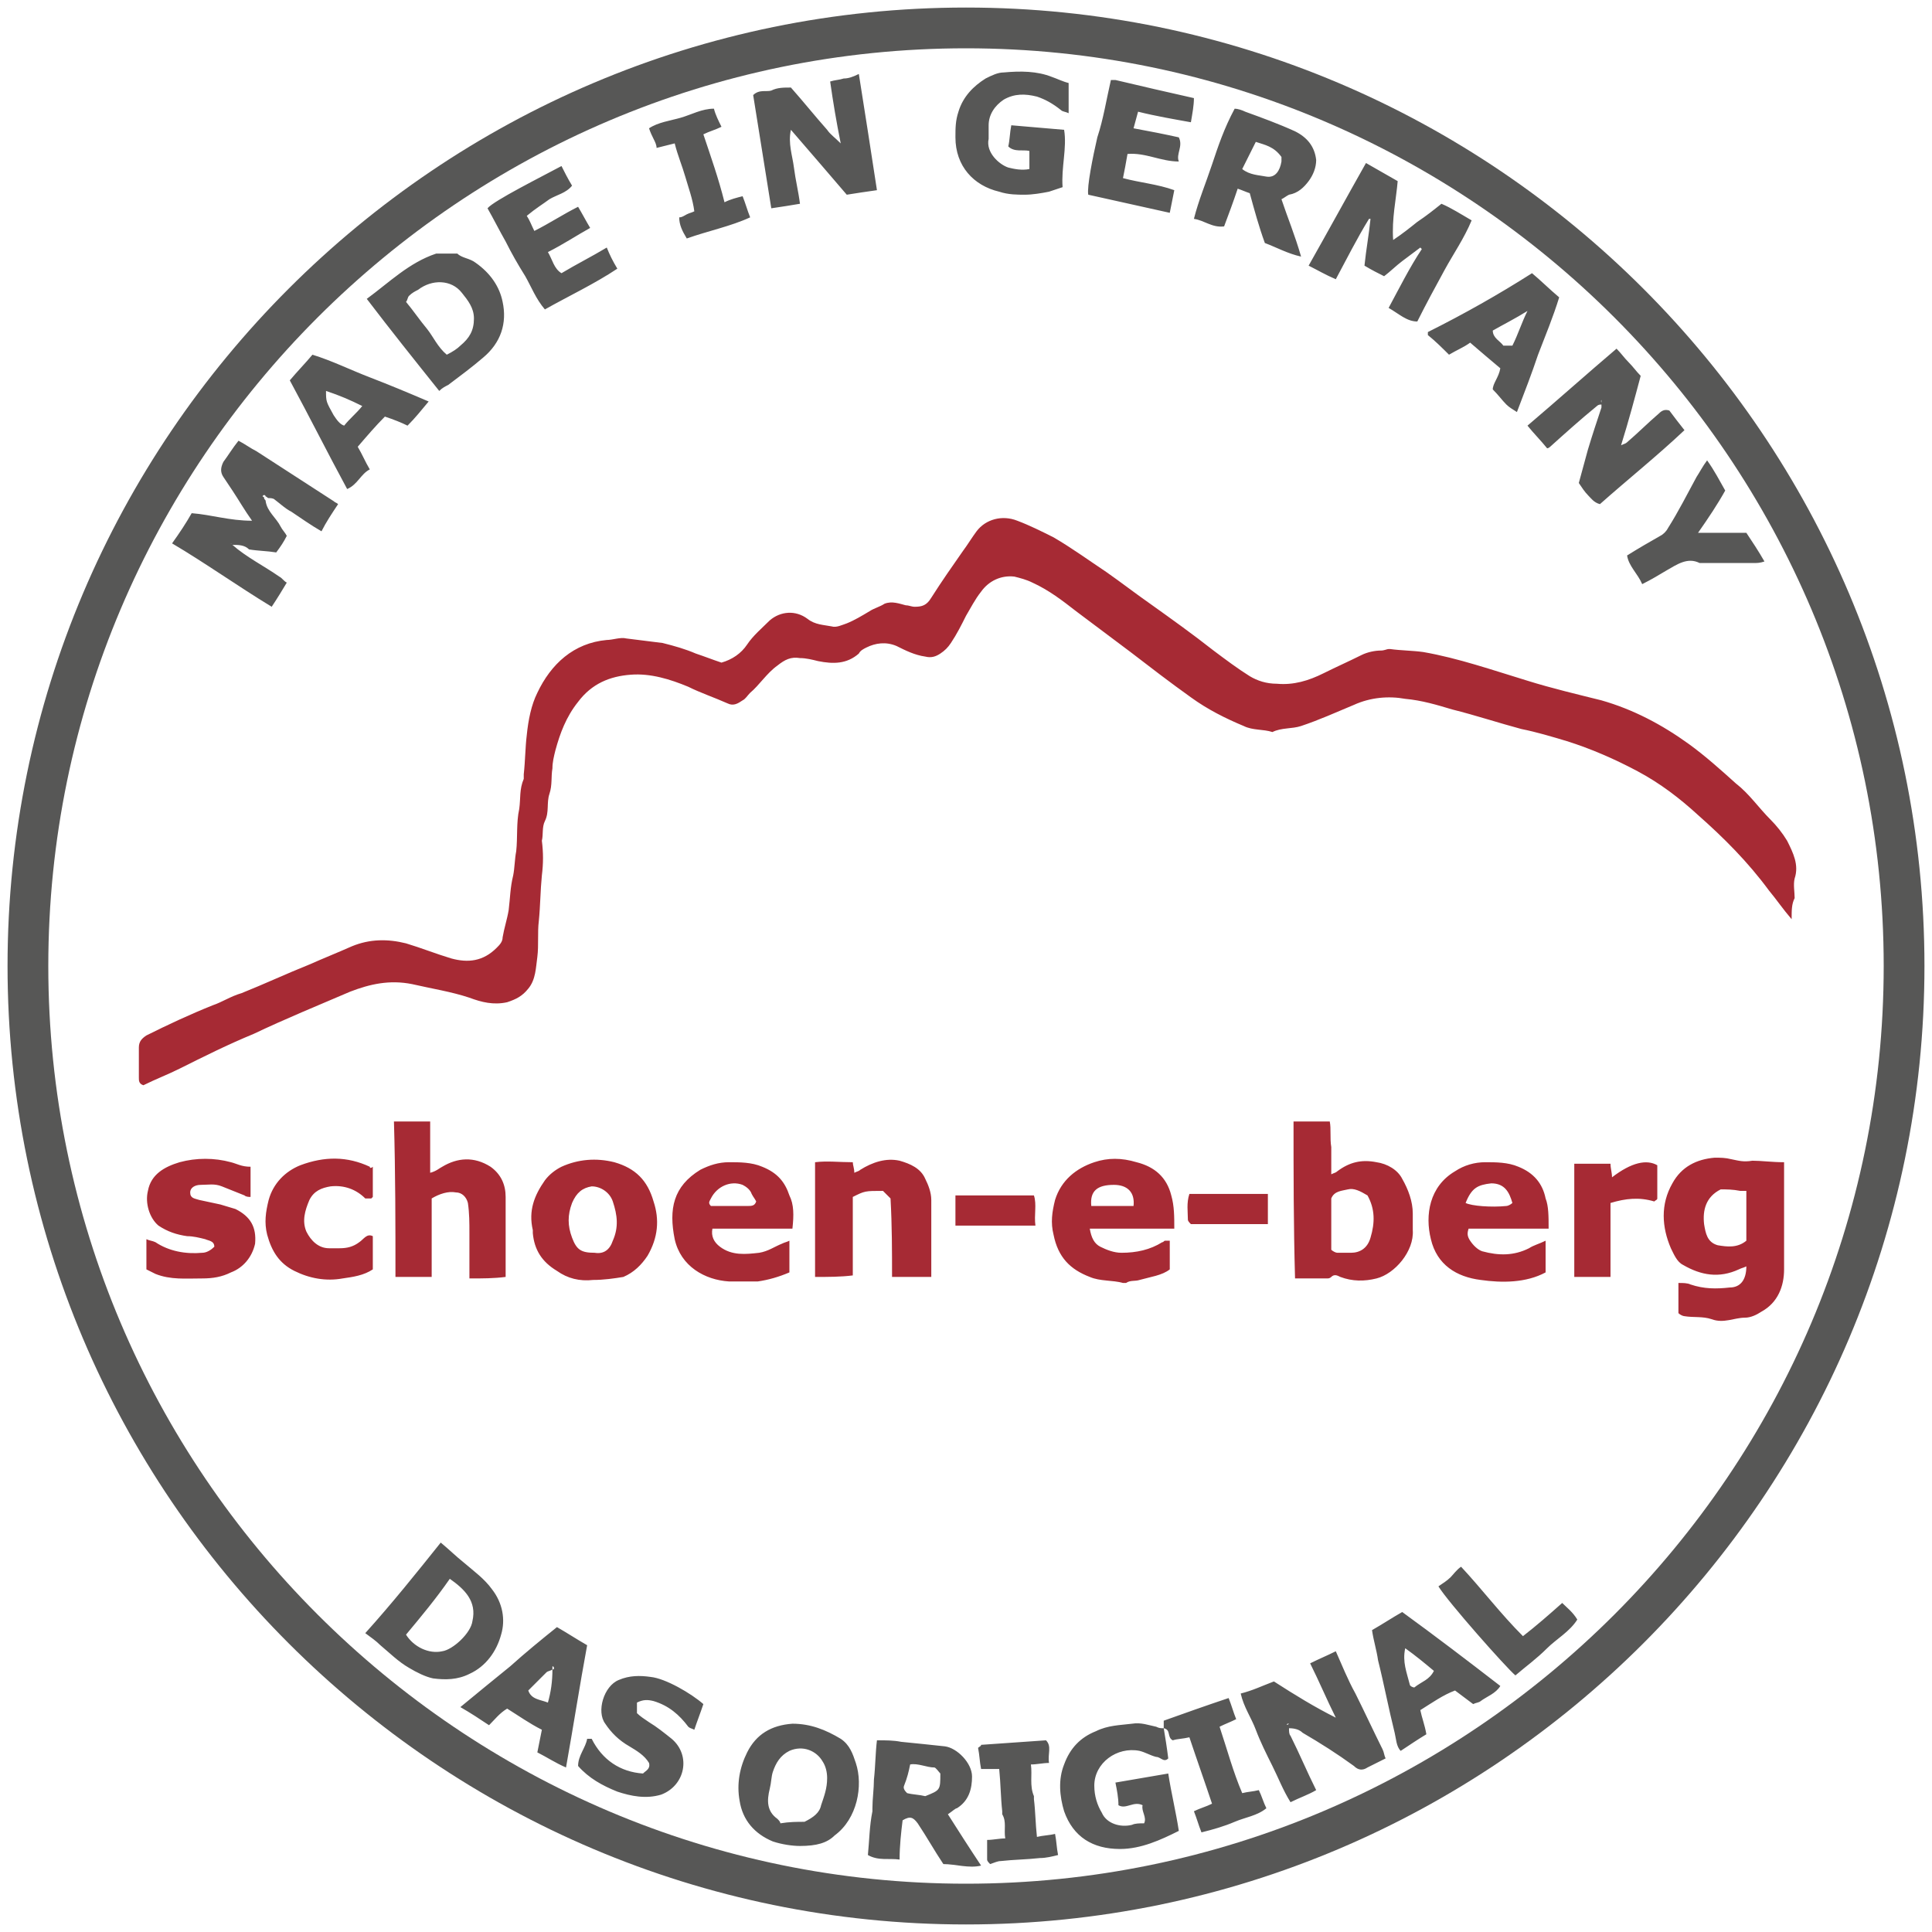 <?xml version="1.0" encoding="utf-8"?>
<svg xmlns="http://www.w3.org/2000/svg" xmlns:xlink="http://www.w3.org/1999/xlink" version="1.1" id="Ebene_1" x="0px" y="0px" viewBox="0 0 128 128" style="enable-background:new 0 0 128 128;" xml:space="preserve" width="140" height="140">
<style type="text/css">
	.st0{fill:#575756;}
	.st1{fill:#A62A34;}
</style>
<path class="st0" d="M64,127.5C29,127.5,0.5,99,0.5,64C0.5,29,29,0.5,64,0.5c35,0,63.5,28.5,63.5,63.5C127.5,99,99,127.5,64,127.5z   M64,3.2C30.5,3.2,3.2,30.5,3.2,64c0,33.5,27.3,60.8,60.8,60.8c33.5,0,60.8-27.3,60.8-60.8C124.8,30.5,97.5,3.2,64,3.2z"/>
<path class="st0" d="M15.4,36.1c0.9,0.8,2.1,1.4,3.1,2.1c0.2,0.1,0.3,0.3,0.5,0.4c-0.3,0.5-0.6,1-1,1.6c-2.3-1.4-4.4-2.9-6.6-4.2  c0.5-0.7,0.9-1.3,1.3-2c1.3,0.1,2.5,0.5,4,0.5c-0.5-0.7-0.9-1.4-1.3-2c-0.2-0.3-0.4-0.6-0.6-0.9c-0.2-0.3-0.2-0.6,0-1  c0.3-0.4,0.6-0.9,1-1.4c0.4,0.2,0.8,0.5,1.2,0.7c1.7,1.1,3.4,2.2,5.1,3.3c0.1,0.1,0.2,0.1,0.3,0.2c-0.4,0.6-0.8,1.2-1.1,1.8  c-0.7-0.4-1.4-0.9-2-1.3c-0.4-0.2-0.7-0.5-1.1-0.8C18.1,33,17.9,33,17.8,33c-0.1,0-0.1-0.1-0.2-0.1c0,0,0-0.1-0.1-0.1  c0,0-0.1,0-0.1,0.1c0,0,0.1,0,0.1,0.1c0,0.1,0.1,0.1,0.1,0.2c0.1,0.7,0.7,1.1,1,1.7c0.1,0.2,0.3,0.4,0.4,0.6  c-0.2,0.4-0.4,0.7-0.7,1.1c-0.6-0.1-1.2-0.1-1.8-0.2C16.2,36.1,15.8,36.1,15.4,36.1c0-0.1-0.1-0.1-0.1-0.1c0,0,0,0-0.1,0  C15.3,36,15.4,36,15.4,36.1z M90.7,14.5c0,0,0.1,0,0.1,0c-0.1,1-0.3,2.1-0.4,3.1c0.5,0.3,0.9,0.5,1.3,0.7c0.4-0.3,0.8-0.7,1.2-1  c0.4-0.3,0.8-0.6,1.2-0.9c0,0,0.1,0.1,0.1,0.1c-0.8,1.2-1.5,2.6-2.2,3.9c0.7,0.4,1.2,0.9,1.9,0.9c0.6-1.2,1.2-2.3,1.8-3.4  c0.6-1.1,1.3-2.1,1.8-3.3c-0.7-0.4-1.3-0.8-2-1.1c-0.5,0.4-1,0.8-1.6,1.2c-0.5,0.4-1,0.8-1.6,1.2c-0.1-1.4,0.2-2.7,0.3-3.9  c-0.7-0.4-1.4-0.8-2.1-1.2c-1.3,2.3-2.5,4.5-3.8,6.8c0.6,0.3,1.1,0.6,1.8,0.9C89.2,17.2,89.9,15.8,90.7,14.5z M106.1,26.5  C106.1,26.5,106.1,26.6,106.1,26.5c0,0.1,0,0.1,0,0.2c0,0.1,0,0.2,0,0.3c-0.3,0.9-0.6,1.8-0.9,2.8c-0.2,0.7-0.4,1.5-0.6,2.2  c0.2,0.3,0.4,0.6,0.6,0.8c0.2,0.2,0.4,0.5,0.8,0.6c1.8-1.6,3.8-3.2,5.6-4.9c-0.4-0.5-0.7-0.9-1-1.3c-0.3-0.1-0.5,0-0.7,0.2  c-0.7,0.6-1.4,1.3-2.1,1.9c-0.1,0.1-0.2,0.1-0.4,0.2c0.5-1.6,0.9-3.1,1.3-4.6c-0.3-0.3-0.5-0.6-0.8-0.9c-0.3-0.3-0.5-0.6-0.8-0.9  c-2,1.7-3.9,3.4-5.9,5.1c0.4,0.5,0.9,1,1.3,1.5c0.1,0,0.2-0.1,0.2-0.1c1-0.9,2-1.8,3.1-2.7c0.1-0.1,0.2-0.1,0.4-0.1  C106,26.6,106.1,26.5,106.1,26.5z M55.9,5.2c-0.3,0.1-0.6,0.1-0.9,0.2c0.2,1.4,0.4,2.6,0.7,4.1c-0.4-0.4-0.7-0.6-0.9-0.9  c-0.8-0.9-1.6-1.9-2.4-2.8c-0.5,0-0.9,0-1.3,0.2c-0.3,0.1-0.8-0.1-1.2,0.3c0.4,2.5,0.8,5,1.2,7.5c0.7-0.1,1.3-0.2,1.9-0.3  c-0.1-0.8-0.3-1.6-0.4-2.4c-0.1-0.8-0.4-1.6-0.2-2.5c1.3,1.5,2.5,2.9,3.7,4.3c0.6-0.1,1.3-0.2,2-0.3c-0.4-2.6-0.8-5.2-1.2-7.7  C56.5,5.1,56.2,5.2,55.9,5.2z M69.7,5.1c-1-0.4-2.1-0.4-3.2-0.3c-0.4,0-0.8,0.2-1.2,0.4c-0.8,0.5-1.5,1.2-1.8,2.2  c-0.2,0.6-0.2,1.1-0.2,1.7c0,1.9,1.2,3.2,2.9,3.6c0.6,0.2,1.2,0.2,1.7,0.2c0.5,0,1.1-0.1,1.6-0.2c0.3-0.1,0.6-0.2,0.9-0.3  c-0.1-1.3,0.3-2.6,0.1-3.8c-1.2-0.1-2.3-0.2-3.5-0.3c-0.1,0.5-0.1,1-0.2,1.4c0.4,0.4,1,0.2,1.4,0.3c0,0.4,0,0.8,0,1.2  c-0.5,0.1-1,0-1.4-0.1c-0.6-0.2-1.5-1-1.3-1.9c0-0.3,0-0.6,0-0.9c0-0.7,0.4-1.3,1-1.7c0.7-0.4,1.4-0.4,2.2-0.2  c0.6,0.2,1.1,0.5,1.6,0.9c0.1,0.1,0.3,0.1,0.5,0.2c0-0.7,0-1.3,0-2C70.4,5.4,70,5.2,69.7,5.1z M80.3,10.9c-0.4,1.2-0.9,2.4-1.2,3.6  c0.7,0.1,1.2,0.6,2,0.5c0.3-0.8,0.6-1.6,0.9-2.5c0.3,0.1,0.5,0.2,0.8,0.3c0.3,1.1,0.6,2.2,1,3.3c0.8,0.3,1.5,0.7,2.4,0.9  c-0.4-1.4-0.9-2.6-1.3-3.8c0.2-0.1,0.3-0.2,0.5-0.3c0.6-0.1,1-0.5,1.3-0.9c0.3-0.4,0.5-0.9,0.5-1.4c-0.1-0.9-0.6-1.5-1.4-1.9  c-1.1-0.5-2.2-0.9-3.3-1.3c-0.2-0.1-0.5-0.2-0.7-0.2C81.1,8.5,80.7,9.7,80.3,10.9z M84.9,10.4c0,0.1,0,0.2,0,0.3  c-0.1,0.6-0.4,1.1-1,1c-0.5-0.1-1.1-0.1-1.6-0.5c0.3-0.6,0.6-1.2,0.9-1.8C83.8,9.6,84.4,9.7,84.9,10.4z M29.7,25.5  c0.8-0.6,1.6-1.2,2.3-1.8c1.2-1,1.6-2.3,1.3-3.7c-0.2-1-0.8-1.9-1.8-2.6c-0.4-0.3-0.9-0.3-1.2-0.6c-0.6,0-1,0-1.4,0  c-1.8,0.6-3.1,1.9-4.6,3c1.6,2.1,3.2,4.1,4.8,6.1C29.3,25.7,29.5,25.6,29.7,25.5z M28.3,21.8c-0.5-0.6-0.9-1.2-1.4-1.8  c0.1-0.1,0.1-0.3,0.2-0.4c0.2-0.2,0.4-0.3,0.6-0.4c0.9-0.7,2.2-0.7,2.9,0.2c0.4,0.5,0.8,1,0.8,1.7c0,0.8-0.3,1.3-0.9,1.8  c-0.2,0.2-0.5,0.4-0.9,0.6C29,23,28.7,22.3,28.3,21.8z M74.4,11.8c0.1-0.5,0.2-1,0.3-1.6c1.2-0.1,2.2,0.5,3.4,0.5  c-0.2-0.5,0.3-1,0-1.6c-0.9-0.2-1.9-0.4-3-0.6c0.1-0.4,0.2-0.7,0.3-1.1c1.2,0.3,2.4,0.5,3.5,0.7c0.1-0.6,0.2-1.1,0.2-1.6  c-1.8-0.4-3.5-0.8-5.2-1.2c-0.1,0-0.2,0-0.3,0c-0.3,1.3-0.5,2.6-0.9,3.8c-0.3,1.3-0.7,3.3-0.6,3.8c1.8,0.4,3.6,0.8,5.4,1.2  c0.1-0.5,0.2-1,0.3-1.5C76.7,12.2,75.5,12.1,74.4,11.8z M36.4,13.2c0.5-0.3,1.1-0.4,1.5-0.9c-0.3-0.5-0.5-0.9-0.7-1.3  c-1.3,0.7-4.5,2.3-4.9,2.8c0.4,0.7,0.8,1.5,1.2,2.2c0.4,0.8,0.8,1.5,1.3,2.3c0.4,0.7,0.7,1.5,1.3,2.2c1.6-0.9,3.3-1.7,4.8-2.7  c-0.3-0.5-0.5-0.9-0.7-1.4c-1,0.6-2,1.1-3,1.7c-0.5-0.3-0.6-0.9-0.9-1.4c1-0.5,1.9-1.1,2.8-1.6c-0.3-0.5-0.5-0.9-0.8-1.4  c-1,0.5-1.9,1.1-2.9,1.6c-0.2-0.4-0.3-0.7-0.5-1C35.5,13.8,36,13.5,36.4,13.2z M94.6,22c0,0.1,0,0.2,0,0.2c0.5,0.4,1,0.9,1.4,1.3  c0.5-0.3,1-0.5,1.4-0.8c0.7,0.6,1.4,1.2,2,1.7c-0.1,0.6-0.5,1-0.5,1.4c0.4,0.4,0.6,0.7,0.9,1c0.2,0.2,0.4,0.3,0.7,0.5  c0.5-1.3,1-2.6,1.4-3.8c0.5-1.3,1-2.5,1.4-3.8c-0.6-0.5-1.2-1.1-1.8-1.6C99.3,19.5,97,20.8,94.6,22z M100.2,22.9c-0.2,0-0.4,0-0.6,0  c-0.2-0.3-0.7-0.5-0.7-1c0.7-0.4,1.5-0.8,2.3-1.3C100.8,21.4,100.6,22.1,100.2,22.9z M25.5,27.6c0.6,0.2,1.1,0.4,1.5,0.6  c0.5-0.5,0.9-1,1.4-1.6C27,26,25.8,25.5,24.5,25c-1.3-0.5-2.5-1.1-3.8-1.5c-0.5,0.6-1,1.1-1.5,1.7c1.3,2.4,2.5,4.8,3.8,7.2  c0.7-0.3,0.9-1,1.5-1.3c-0.3-0.5-0.5-1-0.8-1.5C24.3,28.9,24.9,28.2,25.5,27.6z M24,26.9c-0.4,0.5-0.8,0.8-1.2,1.3  c-0.3-0.1-0.5-0.4-0.7-0.7c-0.5-0.9-0.5-0.9-0.5-1.6C22.5,26.2,23.2,26.5,24,26.9z M114.3,32.5c-0.4-0.7-0.7-1.3-1.2-2  c-0.3,0.4-0.5,0.8-0.7,1.1c-0.6,1.1-1.2,2.3-1.9,3.4c-0.1,0.2-0.3,0.4-0.5,0.5c-0.7,0.4-1.4,0.8-2.2,1.3c0.1,0.7,0.7,1.2,1,1.9  c0.6-0.3,1.1-0.6,1.6-0.9c0.7-0.4,1.4-0.9,2.2-0.5c0.1,0,0.2,0,0.3,0c1.1,0,2.3,0,3.4,0c0.1,0,0.3,0,0.6-0.1  c-0.4-0.7-0.8-1.3-1.2-1.9c-1.1,0-2.1,0-3.2,0C113.2,34.3,113.8,33.4,114.3,32.5z M46.6,8.9c0.4-0.2,0.8-0.3,1.2-0.5  c-0.2-0.4-0.4-0.8-0.5-1.2c-0.8,0-1.5,0.4-2.2,0.6c-0.7,0.2-1.5,0.3-2.1,0.7c0.1,0.3,0.2,0.5,0.3,0.7c0.1,0.2,0.2,0.4,0.2,0.6  c0.4-0.1,0.8-0.2,1.2-0.3c0.2,0.8,0.5,1.5,0.7,2.2c0.2,0.7,0.5,1.5,0.6,2.3c-0.2,0.1-0.3,0.1-0.5,0.2c-0.2,0.1-0.3,0.2-0.5,0.2  c0,0.5,0.2,0.9,0.5,1.4c1.4-0.5,2.9-0.8,4.2-1.4c-0.2-0.5-0.3-0.9-0.5-1.4c-0.4,0.1-0.8,0.2-1.2,0.4C47.6,11.8,47.1,10.4,46.6,8.9z"/>
<path class="st0" d="M84.4,111.4c1.4,0.9,2.7,1.7,4.1,2.4c-0.6-1.2-1.1-2.4-1.7-3.6c0.6-0.3,1.1-0.5,1.7-0.8  c0.4,0.9,0.8,1.9,1.3,2.8c0.6,1.2,1.2,2.5,1.8,3.7c0.1,0.2,0.1,0.4,0.2,0.6c-0.4,0.2-0.8,0.4-1.2,0.6c-0.3,0.2-0.6,0.2-0.9-0.1  c-1.1-0.8-2.2-1.5-3.4-2.2c-0.2-0.2-0.5-0.3-0.9-0.3c0,0.2,0,0.4,0.1,0.5c0.6,1.2,1.1,2.4,1.7,3.6c-0.5,0.3-1.1,0.5-1.7,0.8  c-0.5-0.8-0.8-1.6-1.2-2.4c-0.4-0.8-0.8-1.6-1.1-2.4c-0.3-0.8-0.8-1.5-1-2.4C83,112,83.6,111.7,84.4,111.4z M85.4,114.2  C85.3,114.2,85.3,114.2,85.4,114.2c-0.1,0-0.1,0-0.1,0C85.2,114.3,85.3,114.3,85.4,114.2C85.3,114.3,85.3,114.3,85.4,114.2z   M62.8,120.2c0.7,1.1,1.4,2.2,2.2,3.4c-0.8,0.2-1.7-0.1-2.5-0.1c-0.6-0.9-1.1-1.8-1.7-2.7c-0.3-0.4-0.5-0.5-1-0.2  c-0.1,0.8-0.2,1.7-0.2,2.6c-0.7-0.1-1.4,0.1-2.1-0.3c0.1-1,0.1-1.9,0.3-2.9c0-0.1,0-0.1,0-0.2c0-0.6,0.1-1.3,0.1-1.9  c0.1-0.9,0.1-1.8,0.2-2.6c0.6,0,1.1,0,1.6,0.1c1,0.1,2,0.2,2.9,0.3c0.8,0.1,1.8,1.1,1.8,2c0,0.8-0.2,1.6-1,2.1  C63.3,119.8,63.1,120,62.8,120.2z M62.3,117.5c-0.1-0.1-0.3-0.4-0.4-0.4c-0.5,0-1.1-0.3-1.6-0.2c-0.1,0.5-0.2,0.9-0.4,1.4  c-0.1,0.2,0.1,0.4,0.2,0.5c0.4,0.1,0.8,0.1,1.2,0.2C62.3,118.6,62.3,118.6,62.3,117.5z M77.1,114.5c-0.2,0-0.3,0-0.5-0.1  c-0.5-0.1-1-0.3-1.6-0.2c-0.8,0.1-1.6,0.1-2.4,0.5c-1,0.4-1.7,1.1-2.1,2.2c-0.4,1-0.3,2.1,0,3.1c0.6,1.7,1.9,2.5,3.7,2.5  c1.4,0,2.7-0.6,3.9-1.2c-0.2-1.3-0.5-2.5-0.7-3.8c-1.2,0.2-2.3,0.4-3.5,0.6c0.1,0.5,0.2,1,0.2,1.5c0.5,0.3,1-0.3,1.6,0  c-0.1,0.4,0.3,0.8,0.1,1.2c-0.3,0-0.6,0-0.8,0.1c-0.8,0.2-1.7-0.1-2-0.8c-0.3-0.5-0.5-1.1-0.5-1.8c0-1.5,1.5-2.6,3-2.3  c0.4,0.1,0.7,0.3,1.1,0.4c0.3,0,0.5,0.4,0.8,0.1C77.3,115.7,77.2,115.1,77.1,114.5L77.1,114.5z M29.2,102.2c0.6,0.5,1,0.9,1.5,1.3  c0.7,0.6,1.4,1.1,1.9,1.8c0.7,0.9,0.9,2,0.6,3c-0.3,1.1-1,2.1-2.1,2.6c-0.8,0.4-1.6,0.4-2.4,0.3c-0.5-0.1-1.1-0.4-1.6-0.7  c-0.7-0.4-1.3-1-1.9-1.5c-0.3-0.3-0.6-0.5-1-0.8C26,106.2,27.6,104.2,29.2,102.2z M26.9,108.3c0.5,0.8,1.5,1.3,2.4,1.1  c0.7-0.1,1.9-1.2,2-2c0.3-1.3-0.5-2.1-1.5-2.8C28.9,105.9,27.9,107.1,26.9,108.3z M53,122.3c-0.5,0-1.2-0.1-1.8-0.3  c-1.2-0.5-2-1.4-2.2-2.7c-0.2-1.1,0-2.2,0.5-3.2c0.6-1.2,1.6-1.8,3-1.9c1.2,0,2.2,0.4,3.2,1c0.6,0.4,0.8,1,1,1.6  c0.5,1.5,0.1,3.7-1.4,4.8C54.8,122.1,54.1,122.3,53,122.3z M53.3,120.7c0.6-0.3,1-0.6,1.1-1.1c0.2-0.6,0.4-1.1,0.4-1.8  c0-0.4-0.1-0.8-0.3-1.1c-0.4-0.7-1.3-1.1-2.2-0.7c-0.6,0.3-0.9,0.8-1.1,1.4c-0.1,0.3-0.1,0.7-0.2,1.1c-0.2,0.8-0.2,1.5,0.5,2  c0.1,0.1,0.2,0.2,0.2,0.3C52.3,120.7,52.8,120.7,53.3,120.7z M43.1,111.1c-0.7-0.1-1.4-0.1-2.1,0.2c-1,0.4-1.5,2.1-0.9,2.9  c0.4,0.6,0.9,1.1,1.6,1.5c0.5,0.3,1,0.6,1.3,1.1c0.1,0.4-0.2,0.5-0.4,0.7c-1.5-0.1-2.7-0.9-3.4-2.3c-0.1,0-0.2,0-0.3,0  c-0.1,0.6-0.6,1.1-0.6,1.8c0.7,0.8,1.6,1.3,2.6,1.7c0.9,0.3,1.9,0.5,2.9,0.2c1.6-0.6,2-2.6,0.7-3.7c-0.5-0.4-1-0.8-1.5-1.1  c-0.3-0.2-0.6-0.4-0.8-0.6c0-0.3,0-0.5,0-0.7c0.4-0.2,0.7-0.2,1.1-0.1c1,0.3,1.7,0.9,2.3,1.7c0.1,0.1,0.2,0.1,0.4,0.2  c0.2-0.6,0.4-1.1,0.6-1.7C45.8,112.2,44.1,111.2,43.1,111.1z M30.5,113.1c1.2-1,2.2-1.8,3.3-2.7c1-0.9,2.1-1.8,3.1-2.6  c0.7,0.4,1.3,0.8,2,1.2c-0.5,2.7-0.9,5.3-1.4,8.1c-0.7-0.3-1.3-0.7-1.9-1c0.1-0.5,0.2-1,0.3-1.5c-0.8-0.4-1.5-0.9-2.3-1.4  c-0.5,0.3-0.8,0.7-1.2,1.1C31.8,113.9,31.2,113.5,30.5,113.1z M36.6,110.6c-0.1,0.1-0.3,0.1-0.4,0.2c-0.4,0.4-0.8,0.8-1.2,1.2  c0.2,0.6,0.8,0.6,1.3,0.8C36.5,112.1,36.6,111.4,36.6,110.6c0.1,0,0.1,0,0.1-0.1c0,0,0-0.1-0.1-0.1  C36.6,110.5,36.6,110.6,36.6,110.6z M94.1,113.3c0.1,0.5,0.3,1,0.4,1.6c-0.5,0.3-1.1,0.7-1.7,1.1c-0.3-0.3-0.3-0.8-0.4-1.2  c-0.4-1.6-0.7-3.2-1.1-4.8c-0.1-0.7-0.3-1.3-0.4-2c0.7-0.4,1.3-0.8,2-1.2c2.2,1.6,4.3,3.2,6.5,4.9c-0.3,0.5-0.9,0.7-1.3,1  c-0.1,0.1-0.3,0.1-0.5,0.2c-0.4-0.3-0.8-0.6-1.2-0.9C95.6,112.3,94.9,112.8,94.1,113.3z M93.1,109.2c-0.2,0.9,0.1,1.6,0.3,2.4  c0,0.1,0.2,0.2,0.3,0.2c0.5-0.4,1-0.5,1.3-1.1C94.4,110.2,93.8,109.7,93.1,109.2z M77.1,114.5c0.5,0.1,0.2,0.6,0.6,0.8  c0.3-0.1,0.7-0.1,1.1-0.2c0.5,1.5,1,2.9,1.5,4.4c-0.4,0.2-0.8,0.3-1.2,0.5c0.2,0.5,0.3,0.9,0.5,1.4c0.8-0.2,1.5-0.4,2.2-0.7  c0.7-0.3,1.5-0.4,2.1-0.9c-0.2-0.4-0.3-0.8-0.5-1.2c-0.4,0.1-0.7,0.1-1.1,0.2c-0.6-1.4-1-2.9-1.5-4.4c0.4-0.2,0.7-0.3,1.1-0.5  c-0.2-0.5-0.3-0.9-0.5-1.4c-1.5,0.5-2.9,1-4.3,1.5C77.1,114.1,77.1,114.3,77.1,114.5L77.1,114.5z M65.6,123.5  c0.3-0.1,0.5-0.2,0.7-0.2c0.9-0.1,1.7-0.1,2.6-0.2c0.4,0,0.8-0.1,1.2-0.2c-0.1-0.5-0.1-0.9-0.2-1.4c-0.4,0.1-0.8,0.1-1.2,0.2  c-0.1-0.9-0.1-1.7-0.2-2.5c0-0.1,0-0.2,0-0.2c-0.3-0.7-0.1-1.4-0.2-2.1c0.4,0,0.8-0.1,1.2-0.1c-0.1-0.6,0.2-1.1-0.2-1.5  c-1.5,0.1-2.9,0.2-4.3,0.3c0,0.1-0.1,0.1-0.2,0.2c0.1,0.5,0.1,0.9,0.2,1.4c0.4,0,0.8,0,1.2,0c0.1,1,0.1,1.9,0.2,2.8  c0,0.1,0,0.2,0,0.2c0.3,0.5,0.1,1,0.2,1.6c-0.4,0-0.8,0.1-1.2,0.1c0,0.5,0,0.9,0,1.3C65.4,123.3,65.5,123.4,65.6,123.5z M100.4,111  c0.7-0.6,1.4-1.1,2.1-1.8c0.6-0.6,1.5-1.1,2-1.9c-0.3-0.5-0.7-0.8-1-1.1c-0.9,0.8-1.7,1.5-2.6,2.2c-1.5-1.5-2.7-3.1-4.1-4.6  c-0.3,0.2-0.5,0.5-0.7,0.7c-0.2,0.2-0.5,0.4-0.8,0.6C95.9,106.1,99.8,110.5,100.4,111z"/>
<path class="st1" d="M118.2,77c0,2.4,0,4.8,0,7.1c0,1.1-0.4,2.2-1.5,2.8c-0.3,0.2-0.7,0.4-1.1,0.4c-0.7,0-1.4,0.4-2.2,0.1  c-0.6-0.2-1.2-0.1-1.8-0.2c-0.1,0-0.3-0.1-0.4-0.2c0-0.7,0-1.3,0-2c0.3,0,0.6,0,0.8,0.1c0.9,0.3,1.7,0.3,2.6,0.2  c0.7,0,1.1-0.5,1.1-1.4c-0.2,0.1-0.3,0.1-0.5,0.2c-1.3,0.6-2.5,0.4-3.7-0.3c-0.4-0.2-0.6-0.7-0.8-1.1c-0.6-1.4-0.7-2.9,0.1-4.3  c0.6-1.1,1.6-1.6,2.8-1.7c0.4,0,0.7,0,1.1,0.1c0.5,0.1,0.8,0.2,1.4,0.1C116.7,76.9,117.4,77,118.2,77z M114,78.8  c-1,0.5-1.2,1.4-1.1,2.3c0.1,0.6,0.2,1.2,0.9,1.4c0.6,0.1,1.3,0.2,1.9-0.3c0-1.1,0-2.2,0-3.3c-0.1,0-0.2,0-0.4,0  C114.8,78.8,114.4,78.8,114,78.8z M85.7,74.3c0.8,0,1.5,0,2.4,0c0.1,0.5,0,1.1,0.1,1.7c0,0.6,0,1.1,0,1.8c0.2-0.1,0.3-0.1,0.4-0.2  c0.8-0.6,1.6-0.8,2.6-0.6c0.7,0.1,1.4,0.5,1.7,1.1c0.4,0.7,0.7,1.5,0.7,2.3c0,0.4,0,0.8,0,1.1c0.1,1.4-1.2,2.9-2.4,3.2  c-0.8,0.2-1.6,0.2-2.4-0.1c-0.2-0.1-0.4-0.2-0.6,0c-0.1,0.1-0.2,0.1-0.3,0.1c-0.7,0-1.3,0-2.1,0C85.7,81.2,85.7,77.7,85.7,74.3z   M90.6,79.2c-0.5-0.3-0.9-0.5-1.3-0.4c-0.4,0.1-0.9,0.1-1.1,0.6c0,1.2,0,2.3,0,3.4c0.1,0.1,0.3,0.2,0.4,0.2c0.3,0,0.6,0,0.9,0  c0.6,0,1.1-0.3,1.3-1C91.1,81,91.1,80.1,90.6,79.2z M26.2,84.6c0.8,0,1.6,0,2.4,0c0-1.8,0-3.5,0-5.2c0.5-0.3,1.1-0.5,1.6-0.4  c0.4,0,0.7,0.3,0.8,0.7c0.1,0.7,0.1,1.3,0.1,2c0,1,0,1.9,0,3c0.9,0,1.6,0,2.4-0.1c0-1.8,0-3.6,0-5.3c0-0.8-0.3-1.5-1-2  c-1.1-0.7-2.2-0.6-3.2,0c-0.2,0.1-0.4,0.3-0.8,0.4c0-0.6,0-1.2,0-1.7c0-0.6,0-1.1,0-1.7c-0.8,0-1.6,0-2.4,0  C26.2,77.7,26.2,81.2,26.2,84.6z M72.2,81.4c0.1,0.6,0.3,1,0.7,1.2c0.4,0.2,0.9,0.4,1.4,0.4c1,0,1.9-0.2,2.7-0.7  c0.1,0,0.1-0.1,0.2-0.1c0.1,0,0.2,0,0.3,0c0,0.6,0,1.2,0,1.9c-0.5,0.4-1.3,0.5-2,0.7c-0.3,0.1-0.6,0-0.9,0.2c-0.1,0-0.2,0-0.2,0  c-0.7-0.2-1.5-0.1-2.2-0.4c-1.3-0.5-2.1-1.3-2.4-2.8c-0.2-0.8-0.1-1.5,0.1-2.3c0.4-1.3,1.4-2.1,2.6-2.5c0.9-0.3,1.8-0.3,2.8,0  c1.2,0.3,2,1,2.3,2.2c0.2,0.7,0.2,1.4,0.2,2.2C75.9,81.4,74.1,81.4,72.2,81.4z M75.1,79.9c0.1-0.9-0.4-1.4-1.3-1.4  c-1.1,0-1.6,0.4-1.5,1.4C73.2,79.9,74.1,79.9,75.1,79.9z M102.6,81.4c-1.8,0-3.6,0-5.3,0c-0.1,0.3-0.1,0.5,0.1,0.8  c0.2,0.3,0.5,0.6,0.8,0.7c1.1,0.3,2.1,0.3,3.1-0.2c0.3-0.2,0.7-0.3,1.1-0.5c0,0.8,0,1.4,0,2.1c-1.3,0.7-2.9,0.7-4.3,0.5  c-1.6-0.2-2.9-1-3.3-2.7c-0.4-1.6-0.1-3.5,1.6-4.5c0.6-0.4,1.3-0.6,2-0.6c0.7,0,1.5,0,2.2,0.3c1,0.4,1.6,1.1,1.8,2.1  C102.6,79.9,102.6,80.6,102.6,81.4z M97.1,79.7c0.4,0.2,1.7,0.3,2.7,0.2c0.1,0,0.3-0.1,0.4-0.2c-0.2-0.7-0.5-1.3-1.4-1.3  C97.9,78.5,97.5,78.7,97.1,79.7z M59.1,84.6c0.9,0,1.7,0,2.6,0c0-1.7,0-3.4,0-5.1c0-0.5-0.2-1-0.4-1.4c-0.3-0.7-1-1-1.7-1.2  c-0.9-0.2-1.8,0.1-2.6,0.6c-0.1,0.1-0.2,0.1-0.4,0.2c0-0.3-0.1-0.5-0.1-0.7c-0.9,0-1.7-0.1-2.5,0c0,2.6,0,5.1,0,7.6  c0.9,0,1.7,0,2.5-0.1c0-1.8,0-3.5,0-5.2c0.8-0.4,0.8-0.4,2-0.4c0.1,0.1,0.3,0.3,0.5,0.5C59.1,81.2,59.1,82.9,59.1,84.6z M52.5,81.4  c-1.8,0-3.5,0-5.3,0c-0.1,0.5,0.1,0.9,0.5,1.2c0.8,0.6,1.7,0.5,2.6,0.4c0.6-0.1,1-0.4,1.5-0.6c0.2-0.1,0.3-0.1,0.5-0.2  c0,0.7,0,1.4,0,2.1c-0.7,0.3-1.4,0.5-2.1,0.6c-0.6,0-1.3,0-1.9,0c-1.6-0.1-3.2-1-3.6-2.8c-0.4-2-0.1-3.5,1.7-4.6  c0.6-0.3,1.2-0.5,1.9-0.5c0.7,0,1.5,0,2.2,0.3c1,0.4,1.5,1,1.8,1.9C52.6,79.8,52.6,80.5,52.5,81.4z M50.1,79.6  c-0.1-0.2-0.2-0.3-0.3-0.5c-0.1-0.3-0.4-0.5-0.6-0.6c-0.8-0.3-1.7,0.1-2.1,0.9c-0.1,0.2-0.2,0.3,0,0.5c0.8,0,1.6,0,2.4,0  C49.8,79.9,50,79.9,50.1,79.6z M39.3,84.8c-0.9,0.1-1.7-0.1-2.4-0.6c-1-0.6-1.5-1.4-1.6-2.5c0-0.1,0-0.2,0-0.2  c-0.3-1.3,0.1-2.3,0.8-3.3c0.3-0.4,0.7-0.7,1.1-0.9c1.1-0.5,2.3-0.6,3.5-0.3c1.4,0.4,2.2,1.2,2.6,2.6c0.4,1.2,0.3,2.4-0.4,3.6  c-0.4,0.6-0.9,1.1-1.6,1.4C40.7,84.7,40,84.8,39.3,84.8z M39.4,83c0.6,0.1,1-0.2,1.2-0.8c0.4-0.9,0.3-1.7,0-2.6  c-0.2-0.6-0.8-1-1.4-1c-0.6,0.1-1,0.4-1.3,1.1c-0.3,0.8-0.3,1.5,0,2.3C38.2,82.8,38.5,83,39.4,83z M15.3,77c-1.1-0.3-2.3-0.3-3.4,0  c-1,0.3-1.9,0.8-2.1,1.9c-0.2,0.8,0.1,1.8,0.7,2.3c0.6,0.4,1.2,0.6,1.9,0.7c0.4,0,0.8,0.1,1.2,0.2c0.2,0.1,0.6,0.1,0.6,0.5  C14,82.8,13.7,83,13.4,83c-1.1,0.1-2.2-0.1-3.1-0.7c-0.2-0.1-0.4-0.1-0.6-0.2c0,0.7,0,1.3,0,2c0.2,0.1,0.4,0.2,0.6,0.3  c1,0.4,2,0.3,3.1,0.3c0.7,0,1.3-0.1,1.9-0.4c0.8-0.3,1.4-1,1.6-1.9c0.1-1.1-0.3-1.8-1.3-2.3c-0.3-0.1-0.7-0.2-1-0.3  c-0.5-0.1-0.9-0.2-1.4-0.3c-0.3-0.1-0.6-0.1-0.6-0.5c0-0.3,0.3-0.5,0.7-0.5c0.5,0,0.9-0.1,1.4,0.1c0.5,0.2,1,0.4,1.5,0.6  c0.1,0.1,0.3,0.1,0.4,0.1c0-0.7,0-1.4,0-2C16,77.3,15.7,77.1,15.3,77z M24.5,77.3c-1.5-0.7-3-0.7-4.6-0.1c-1,0.4-1.8,1.2-2.1,2.3  c-0.2,0.8-0.3,1.5-0.1,2.3c0.3,1.1,0.8,1.9,1.8,2.4c1,0.5,2.1,0.7,3.2,0.5c0.7-0.1,1.4-0.2,2-0.6c0-0.7,0-1.5,0-2.2  c-0.4-0.2-0.6,0.2-0.9,0.4c-0.4,0.3-0.8,0.4-1.3,0.4c-0.2,0-0.4,0-0.7,0c-0.7,0-1.2-0.5-1.5-1.1c-0.3-0.7-0.1-1.4,0.2-2.1  c0.3-0.6,0.8-0.8,1.4-0.9c0.9-0.1,1.7,0.2,2.3,0.8c0.2,0,0.3,0,0.4,0c0,0,0.1-0.1,0.1-0.1c0-0.6,0-1.3,0-2  C24.6,77.4,24.5,77.4,24.5,77.3z M104.3,84.6c0.8,0,1.6,0,2.4,0c0-1.7,0-3.3,0-4.9c1-0.3,1.9-0.4,2.9-0.1c0.1-0.1,0.2-0.1,0.2-0.2  c0-0.7,0-1.4,0-2.2c-0.7-0.4-1.7-0.2-3,0.8c0-0.3-0.1-0.6-0.1-0.9c-0.8,0-1.6,0-2.4,0C104.3,79.6,104.3,82.1,104.3,84.6z M63.3,79.2  c0,0.7,0,1.4,0,2c1.8,0,3.5,0,5.3,0c-0.1-0.7,0.1-1.4-0.1-2C66.7,79.2,65,79.2,63.3,79.2z M78.8,79.1c-0.2,0.6-0.1,1.2-0.1,1.7  c0,0.1,0.1,0.2,0.2,0.3c1.7,0,3.4,0,5.1,0c0-0.7,0-1.3,0-2C82.3,79.1,80.6,79.1,78.8,79.1z"/>
<path class="st1" d="M118.7,60.9c-0.6-0.7-1-1.3-1.5-1.9c-1.4-1.9-3-3.5-4.7-5c-1.2-1.1-2.5-2.1-4-2.9c-1.5-0.8-3.1-1.5-4.7-2  c-1-0.3-2-0.6-3-0.8c-1.5-0.4-3-0.9-4.6-1.3c-1-0.3-2-0.6-3.1-0.7c-1.1-0.2-2.3-0.1-3.4,0.4c-1.2,0.5-2.3,1-3.5,1.4  c-0.6,0.2-1.3,0.1-1.9,0.4c-0.6-0.2-1.3-0.1-1.9-0.4c-1.2-0.5-2.4-1.1-3.5-1.9c-1.4-1-2.7-2-4-3c-1.2-0.9-2.4-1.8-3.6-2.7  c-0.9-0.7-1.8-1.4-2.9-1.9c-0.4-0.2-0.8-0.3-1.2-0.4c-0.9-0.1-1.7,0.3-2.2,1c-0.4,0.5-0.7,1.1-1,1.6c-0.3,0.6-0.6,1.2-1,1.8  c-0.2,0.3-0.4,0.5-0.7,0.7c-0.3,0.2-0.6,0.3-1,0.2c-0.7-0.1-1.3-0.4-1.9-0.7c-0.7-0.3-1.4-0.2-2,0.1c-0.2,0.1-0.4,0.2-0.5,0.4  c-0.8,0.7-1.7,0.7-2.7,0.5c-0.4-0.1-0.8-0.2-1.2-0.2c-0.6-0.1-1,0.1-1.5,0.5c-0.7,0.5-1.2,1.3-1.8,1.8c-0.2,0.2-0.3,0.4-0.5,0.5  c-0.3,0.2-0.6,0.4-1,0.2c-0.9-0.4-1.8-0.7-2.6-1.1c-1.2-0.5-2.5-0.9-3.8-0.8c-1.4,0.1-2.6,0.6-3.5,1.8c-0.8,1-1.2,2.1-1.5,3.2  c-0.1,0.4-0.2,0.8-0.2,1.2c-0.1,0.6,0,1.1-0.2,1.7c-0.2,0.6,0,1.2-0.3,1.8c-0.2,0.4-0.1,0.9-0.2,1.3C36,56.5,36,57.2,35.9,58  c-0.1,1-0.1,2-0.2,3c-0.1,0.8,0,1.6-0.1,2.4c-0.1,0.7-0.1,1.5-0.6,2.1c-0.4,0.5-0.8,0.7-1.4,0.9c-0.9,0.2-1.7,0-2.5-0.3  c-1.2-0.4-2.5-0.6-3.8-0.9c-1.5-0.3-2.8,0-4.1,0.5c-2.1,0.9-4.3,1.8-6.4,2.8c-1.7,0.7-3.3,1.5-4.9,2.3c-0.8,0.4-1.6,0.7-2.4,1.1  c-0.3-0.1-0.3-0.3-0.3-0.5c0-0.7,0-1.4,0-2c0-0.4,0.2-0.6,0.5-0.8c1.4-0.7,2.9-1.4,4.4-2c0.6-0.2,1.2-0.6,1.9-0.8  c1.5-0.6,3-1.3,4.5-1.9c0.9-0.4,1.9-0.8,2.8-1.2c1.2-0.5,2.4-0.5,3.6-0.2c1,0.3,2,0.7,3,1c1.1,0.3,2.1,0.2,3-0.7  c0.2-0.2,0.4-0.4,0.4-0.7c0.1-0.6,0.3-1.2,0.4-1.8c0.1-0.8,0.1-1.5,0.3-2.3c0.1-0.5,0.1-1.1,0.2-1.6c0.1-0.9,0-1.9,0.2-2.8  c0.1-0.7,0-1.3,0.3-2c0-0.1,0-0.2,0-0.3c0.1-0.9,0.1-1.8,0.2-2.6c0.1-1,0.3-2,0.7-2.8c0.9-1.9,2.4-3.3,4.6-3.5  c0.4,0,0.9-0.2,1.3-0.1c0.8,0.1,1.6,0.2,2.4,0.3c0.8,0.2,1.5,0.4,2.2,0.7c0.6,0.2,1.1,0.4,1.7,0.6c0.7-0.2,1.3-0.6,1.7-1.2  c0.4-0.6,1-1.1,1.5-1.6c0.7-0.6,1.7-0.7,2.5-0.1c0.5,0.4,1.1,0.4,1.6,0.5c0.3,0.1,0.7-0.1,1-0.2c0.5-0.2,1-0.5,1.5-0.8  c0.3-0.2,0.7-0.3,1-0.5c0.5-0.2,1,0,1.4,0.1c0.2,0,0.4,0.1,0.6,0.1c0.5,0,0.8-0.1,1.1-0.6c0.7-1.1,1.4-2.1,2.1-3.1  c0.3-0.4,0.6-0.9,0.9-1.3c0.6-0.8,1.7-1.1,2.7-0.7c0.8,0.3,1.6,0.7,2.4,1.1c1.2,0.7,2.3,1.5,3.5,2.3c1,0.7,1.9,1.4,2.9,2.1  c1.4,1,2.8,2,4.2,3.1c0.8,0.6,1.6,1.2,2.4,1.7c0.5,0.3,1.1,0.5,1.8,0.5c1.1,0.1,2.1-0.2,3.1-0.7c0.8-0.4,1.7-0.8,2.5-1.2  c0.4-0.2,0.9-0.3,1.3-0.3c0.2,0,0.4-0.1,0.5-0.1c0.1,0,0.1,0,0.1,0c0.7,0.1,1.5,0.1,2.2,0.2c2.3,0.4,4.6,1.2,6.9,1.9  c1.6,0.5,3.3,0.9,4.9,1.3c2.1,0.6,4,1.6,5.8,2.9c1.1,0.8,2.1,1.7,3.1,2.6c0.9,0.7,1.5,1.6,2.3,2.4c0.4,0.4,0.8,0.9,1.1,1.4  c0.4,0.8,0.8,1.6,0.5,2.5c-0.1,0.4,0,0.9,0,1.3C118.7,59.9,118.7,60.3,118.7,60.9z"/>
</svg>
